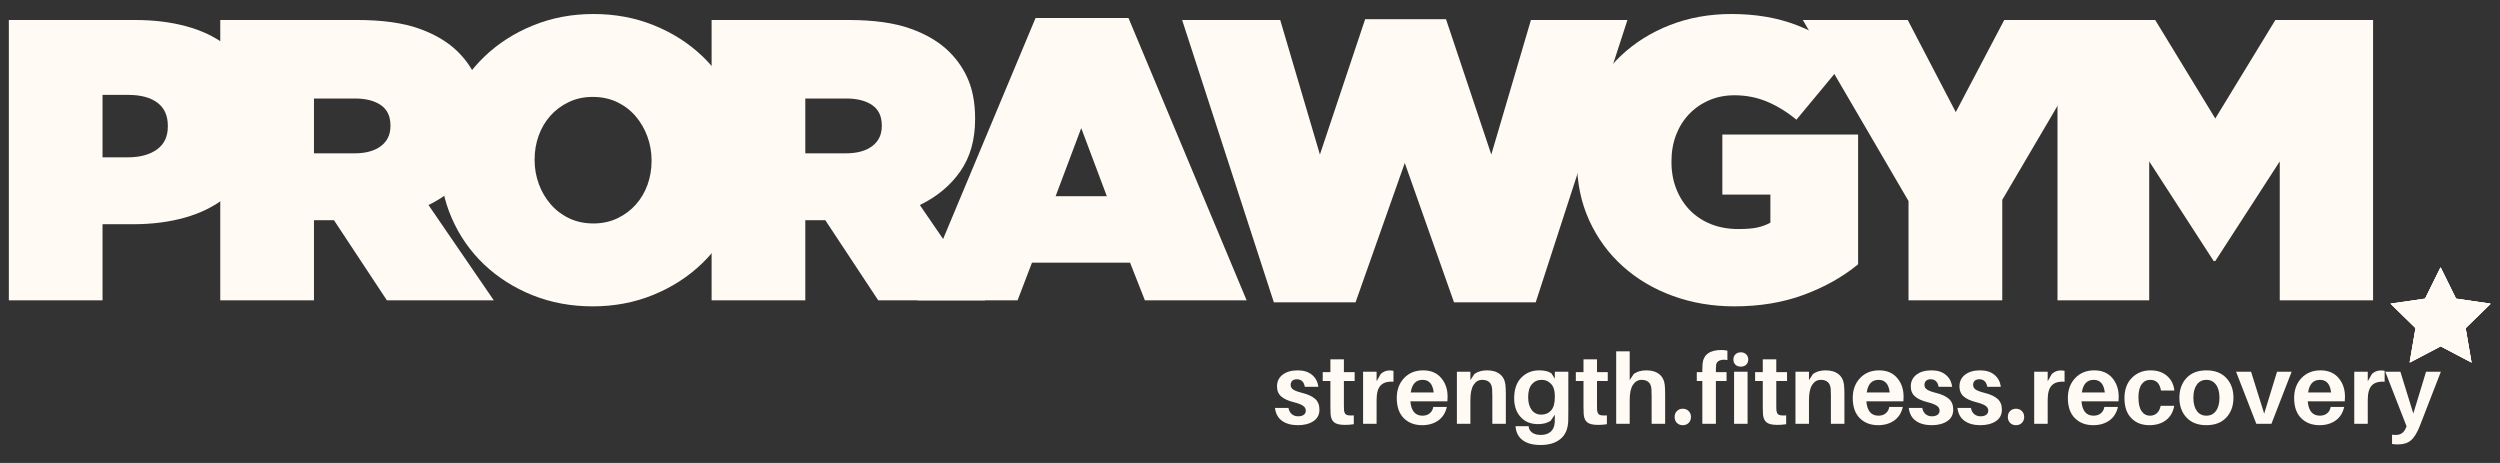 <svg xmlns="http://www.w3.org/2000/svg" xmlns:xlink="http://www.w3.org/1999/xlink" width="1080" zoomAndPan="magnify" viewBox="0 0 810 150" height="200" preserveAspectRatio="xMidYMid meet" version="1.0"><rect x="0" y="0" width="810" height="150" fill="#333333" stroke="none"/><defs><g/><clipPath id="212d16f4d3"><path d="M 774.543 86.609 L 806.793 86.609 L 806.793 117.359 L 774.543 117.359 Z M 774.543 86.609 " clip-rule="nonzero"/></clipPath></defs><g clip-path="url(#212d16f4d3)"><path fill="#fffaf3" d="M 790.809 86.719 L 795.809 96.852 L 806.992 98.477 L 798.898 106.371 L 800.812 117.512 L 790.809 112.254 L 780.797 117.512 L 782.707 106.371 L 774.621 98.477 L 785.805 96.852 Z M 790.809 86.719 " fill-opacity="1" fill-rule="nonzero"/><path fill="#fffaf3" d="M 790.73 86.621 L 795.738 96.754 L 806.922 98.383 L 798.828 106.273 L 800.738 117.414 L 790.73 112.156 L 780.727 117.414 L 782.637 106.273 L 774.543 98.383 L 785.727 96.754 Z M 790.73 86.621 " fill-opacity="1" fill-rule="nonzero"/><path fill="#fffaf3" d="M 790.73 86.621 L 795.738 96.754 L 806.922 98.383 L 798.828 106.273 L 800.738 117.414 L 790.73 112.156 L 780.727 117.414 L 782.637 106.273 L 774.543 98.383 L 785.727 96.754 Z M 790.73 86.621 " fill-opacity="1" fill-rule="nonzero"/><path fill="#fffaf3" d="M 790.73 86.621 L 795.738 96.754 L 806.922 98.383 L 798.828 106.273 L 800.738 117.414 L 790.73 112.156 L 780.727 117.414 L 782.637 106.273 L 774.543 98.383 L 785.727 96.754 Z M 790.73 86.621 " fill-opacity="1" fill-rule="nonzero"/></g><g fill="#fffaf3" fill-opacity="1"><g transform="translate(-2.327, 97.305)"><g><path d="M 43.719 -46.328 C 47.613 -46.328 50.75 -47.164 53.125 -48.844 C 55.508 -50.531 56.703 -53.02 56.703 -56.312 L 56.703 -56.578 C 56.703 -59.859 55.578 -62.344 53.328 -64.031 C 51.078 -65.719 47.922 -66.562 43.859 -66.562 L 35.547 -66.562 L 35.547 -46.328 Z M 5.188 -90.828 L 46.062 -90.828 C 52.113 -90.828 57.625 -90.156 62.594 -88.812 C 67.57 -87.469 71.832 -85.457 75.375 -82.781 C 78.926 -80.102 81.695 -76.727 83.688 -72.656 C 85.676 -68.594 86.672 -63.879 86.672 -58.516 L 86.672 -58.25 C 86.672 -52.801 85.676 -47.977 83.688 -43.781 C 81.695 -39.594 78.883 -36.07 75.25 -33.219 C 71.625 -30.363 67.281 -28.223 62.219 -26.797 C 57.156 -25.367 51.551 -24.656 45.406 -24.656 L 35.547 -24.656 L 35.547 0 L 5.188 0 Z M 5.188 -90.828 "/></g></g></g><g fill="#fffaf3" fill-opacity="1"><g transform="translate(66.177, 97.305)"><g><path d="M 48.656 -47.625 C 52.289 -47.625 55.145 -48.398 57.219 -49.953 C 59.289 -51.516 60.328 -53.676 60.328 -56.438 L 60.328 -56.703 C 60.328 -59.641 59.289 -61.82 57.219 -63.25 C 55.145 -64.676 52.332 -65.391 48.781 -65.391 L 35.547 -65.391 L 35.547 -47.625 Z M 5.188 -90.828 L 49.562 -90.828 C 57.695 -90.828 64.379 -89.895 69.609 -88.031 C 74.836 -86.176 79.055 -83.645 82.266 -80.438 C 85.023 -77.676 87.098 -74.562 88.484 -71.094 C 89.867 -67.633 90.562 -63.57 90.562 -58.906 L 90.562 -58.641 C 90.562 -51.984 88.961 -46.363 85.766 -41.781 C 82.566 -37.195 78.195 -33.562 72.656 -30.875 L 93.812 0 L 59.172 0 L 42.031 -25.953 L 35.547 -25.953 L 35.547 0 L 5.188 0 Z M 5.188 -90.828 "/></g></g></g><g fill="#fffaf3" fill-opacity="1"><g transform="translate(139.482, 97.305)"><g><path d="M 52.812 -24.906 C 55.664 -24.906 58.258 -25.469 60.594 -26.594 C 62.926 -27.719 64.914 -29.207 66.562 -31.062 C 68.207 -32.926 69.461 -35.066 70.328 -37.484 C 71.191 -39.91 71.625 -42.469 71.625 -45.156 L 71.625 -45.406 C 71.625 -48.094 71.164 -50.664 70.25 -53.125 C 69.344 -55.594 68.066 -57.781 66.422 -59.688 C 64.785 -61.594 62.797 -63.102 60.453 -64.219 C 58.117 -65.344 55.484 -65.906 52.547 -65.906 C 49.691 -65.906 47.098 -65.344 44.766 -64.219 C 42.43 -63.102 40.441 -61.613 38.797 -59.75 C 37.148 -57.883 35.895 -55.738 35.031 -53.312 C 34.164 -50.895 33.734 -48.348 33.734 -45.672 L 33.734 -45.406 C 33.734 -42.727 34.188 -40.156 35.094 -37.688 C 36 -35.227 37.273 -33.047 38.922 -31.141 C 40.566 -29.234 42.555 -27.719 44.891 -26.594 C 47.223 -25.469 49.863 -24.906 52.812 -24.906 Z M 52.547 1.953 C 45.535 1.953 39.023 0.742 33.016 -1.672 C 27.004 -4.098 21.77 -7.43 17.312 -11.672 C 12.863 -15.91 9.383 -20.906 6.875 -26.656 C 4.363 -32.414 3.109 -38.582 3.109 -45.156 L 3.109 -45.406 C 3.109 -51.988 4.383 -58.156 6.938 -63.906 C 9.488 -69.656 12.992 -74.672 17.453 -78.953 C 21.91 -83.234 27.164 -86.602 33.219 -89.062 C 39.27 -91.531 45.801 -92.766 52.812 -92.766 C 59.812 -92.766 66.316 -91.551 72.328 -89.125 C 78.348 -86.707 83.582 -83.379 88.031 -79.141 C 92.488 -74.91 95.973 -69.914 98.484 -64.156 C 100.992 -58.406 102.25 -52.242 102.25 -45.672 L 102.25 -45.406 C 102.25 -38.832 100.973 -32.672 98.422 -26.922 C 95.867 -21.172 92.363 -16.156 87.906 -11.875 C 83.445 -7.594 78.191 -4.219 72.141 -1.75 C 66.086 0.719 59.555 1.953 52.547 1.953 Z M 52.547 1.953 "/></g></g></g><g fill="#fffaf3" fill-opacity="1"><g transform="translate(225.372, 97.305)"><g><path d="M 48.656 -47.625 C 52.289 -47.625 55.145 -48.398 57.219 -49.953 C 59.289 -51.516 60.328 -53.676 60.328 -56.438 L 60.328 -56.703 C 60.328 -59.641 59.289 -61.82 57.219 -63.25 C 55.145 -64.676 52.332 -65.391 48.781 -65.391 L 35.547 -65.391 L 35.547 -47.625 Z M 5.188 -90.828 L 49.562 -90.828 C 57.695 -90.828 64.379 -89.895 69.609 -88.031 C 74.836 -86.176 79.055 -83.645 82.266 -80.438 C 85.023 -77.676 87.098 -74.562 88.484 -71.094 C 89.867 -67.633 90.562 -63.57 90.562 -58.906 L 90.562 -58.641 C 90.562 -51.984 88.961 -46.363 85.766 -41.781 C 82.566 -37.195 78.195 -33.562 72.656 -30.875 L 93.812 0 L 59.172 0 L 42.031 -25.953 L 35.547 -25.953 L 35.547 0 L 5.188 0 Z M 5.188 -90.828 "/></g></g></g><g fill="#fffaf3" fill-opacity="1"><g transform="translate(298.676, 97.305)"><g><path d="M 59.938 -33.734 L 51.641 -55.797 L 43.344 -33.734 Z M 36.844 -91.469 L 66.953 -91.469 L 105.234 0 L 72.266 0 L 67.469 -12.203 L 35.688 -12.203 L 31.016 0 L -1.422 0 Z M 36.844 -91.469 "/></g></g></g><g fill="#fffaf3" fill-opacity="1"><g transform="translate(383.009, 97.305)"><g><path d="M 0 -90.828 L 31.781 -90.828 L 44.641 -47.234 L 59.297 -91.078 L 85.5 -91.078 L 100.172 -47.234 L 113.016 -90.828 L 144.281 -90.828 L 114.562 0.656 L 88.094 0.656 L 72.141 -44.5 L 56.188 0.656 L 29.719 0.656 Z M 0 -90.828 "/></g></g></g><g fill="#fffaf3" fill-opacity="1"><g transform="translate(507.823, 97.305)"><g><path d="M 54.109 1.953 C 47.016 1.953 40.375 0.828 34.188 -1.422 C 28 -3.672 22.594 -6.867 17.969 -11.016 C 13.344 -15.172 9.707 -20.145 7.062 -25.938 C 4.426 -31.738 3.109 -38.145 3.109 -45.156 L 3.109 -45.406 C 3.109 -52.156 4.363 -58.426 6.875 -64.219 C 9.383 -70.02 12.891 -75.039 17.391 -79.281 C 21.891 -83.52 27.188 -86.828 33.281 -89.203 C 39.375 -91.578 46.016 -92.766 53.203 -92.766 C 61.066 -92.766 68.133 -91.551 74.406 -89.125 C 80.676 -86.707 86.281 -83.336 91.219 -79.016 L 74.219 -58.516 C 71.188 -61.023 68.023 -62.973 64.734 -64.359 C 61.453 -65.742 57.91 -66.438 54.109 -66.438 C 51.16 -66.438 48.43 -65.895 45.922 -64.812 C 43.422 -63.727 41.258 -62.234 39.438 -60.328 C 37.625 -58.43 36.219 -56.18 35.219 -53.578 C 34.227 -50.984 33.734 -48.129 33.734 -45.016 L 33.734 -44.766 C 33.734 -41.566 34.273 -38.625 35.359 -35.938 C 36.441 -33.258 37.93 -30.969 39.828 -29.062 C 41.734 -27.156 44.004 -25.68 46.641 -24.641 C 49.285 -23.609 52.207 -23.094 55.406 -23.094 C 58 -23.094 60.07 -23.266 61.625 -23.609 C 63.188 -23.961 64.57 -24.484 65.781 -25.172 L 65.781 -34.25 L 50.219 -34.25 L 50.219 -53.719 L 94.203 -53.719 L 94.203 -11.672 C 89.266 -7.609 83.422 -4.32 76.672 -1.812 C 69.93 0.695 62.41 1.953 54.109 1.953 Z M 54.109 1.953 "/></g></g></g><g fill="#fffaf3" fill-opacity="1"><g transform="translate(586.187, 97.305)"><g><path d="M 32.172 -32.172 L -2.078 -90.828 L 31.922 -90.828 L 47.484 -60.984 L 63.188 -90.828 L 96.797 -90.828 L 62.547 -32.562 L 62.547 0 L 32.172 0 Z M 32.172 -32.172 "/></g></g></g><g fill="#fffaf3" fill-opacity="1"><g transform="translate(661.438, 97.305)"><g><path d="M 5.188 -90.828 L 36.844 -90.828 L 56.312 -58.906 L 75.781 -90.828 L 107.438 -90.828 L 107.438 0 L 77.203 0 L 77.203 -45.016 L 56.312 -12.719 L 55.797 -12.719 L 34.906 -45.016 L 34.906 0 L 5.188 0 Z M 5.188 -90.828 "/></g></g></g><g fill="#fffaf3" fill-opacity="1"><g transform="translate(412.421, 137.321)"><g><path d="M 8.031 -17.328 C 9.977 -17.328 11.531 -16.836 12.688 -15.859 C 13.852 -14.891 14.531 -13.602 14.719 -12 L 10.344 -12 C 10.051 -13.625 9.188 -14.438 7.75 -14.438 C 7.113 -14.438 6.617 -14.27 6.266 -13.938 C 5.922 -13.613 5.75 -13.176 5.75 -12.625 C 5.75 -11.988 6.031 -11.477 6.594 -11.094 C 7.164 -10.719 8.16 -10.352 9.578 -10 C 11.422 -9.531 12.797 -8.883 13.703 -8.062 C 14.617 -7.238 15.078 -6.082 15.078 -4.594 C 15.078 -2.969 14.426 -1.723 13.125 -0.859 C 11.82 0.004 10.156 0.438 8.125 0.438 C 6.008 0.438 4.297 -0.023 2.984 -0.953 C 1.672 -1.879 0.898 -3.273 0.672 -5.141 L 5.047 -5.141 C 5.211 -4.254 5.578 -3.582 6.141 -3.125 C 6.703 -2.664 7.383 -2.438 8.188 -2.438 C 8.926 -2.438 9.52 -2.594 9.969 -2.906 C 10.426 -3.227 10.656 -3.688 10.656 -4.281 C 10.656 -4.938 10.348 -5.469 9.734 -5.875 C 9.129 -6.289 8.094 -6.68 6.625 -7.047 C 4.914 -7.473 3.602 -8.082 2.688 -8.875 C 1.781 -9.664 1.328 -10.75 1.328 -12.125 C 1.328 -13.727 1.938 -14.992 3.156 -15.922 C 4.375 -16.859 6 -17.328 8.031 -17.328 Z M 8.031 -17.328 "/></g></g></g><g fill="#fffaf3" fill-opacity="1"><g transform="translate(428.188, 137.321)"><g><path d="M 7.234 -13.875 L 7.234 -6.062 C 7.234 -5.363 7.242 -4.863 7.266 -4.562 C 7.328 -3.738 7.566 -3.207 7.984 -2.969 C 8.41 -2.727 9.227 -2.648 10.438 -2.734 L 10.438 0.125 C 9.531 0.27 8.566 0.344 7.547 0.344 C 5.941 0.344 4.797 0.078 4.109 -0.453 C 3.422 -0.992 3.023 -1.879 2.922 -3.109 C 2.879 -3.617 2.859 -4.43 2.859 -5.547 L 2.859 -13.875 L 0.375 -13.875 L 0.375 -16.75 L 2.859 -16.75 L 2.859 -20.906 L 7.234 -20.906 L 7.234 -16.75 L 10.719 -16.75 L 10.719 -13.875 Z M 7.234 -13.875 "/></g></g></g><g fill="#fffaf3" fill-opacity="1"><g transform="translate(439.64, 137.321)"><g><path d="M 10.594 -17.297 C 11.082 -17.297 11.5 -17.254 11.844 -17.172 L 11.844 -13.641 C 9.977 -13.773 8.598 -13.379 7.703 -12.453 C 6.816 -11.535 6.375 -9.969 6.375 -7.75 L 6.375 0 L 2 0 L 2 -16.875 L 6.375 -16.875 L 6.375 -13.797 L 7.719 -16.156 C 8.539 -16.914 9.5 -17.297 10.594 -17.297 Z M 10.594 -17.297 "/></g></g></g><g fill="#fffaf3" fill-opacity="1"><g transform="translate(451.695, 137.321)"><g><path d="M 17.328 -8.797 C 17.328 -8.18 17.305 -7.68 17.266 -7.297 L 5.266 -7.297 C 5.523 -4.191 6.828 -2.641 9.172 -2.641 C 10.117 -2.641 10.906 -2.891 11.531 -3.391 C 12.156 -3.898 12.539 -4.598 12.688 -5.484 L 17.078 -5.484 C 16.648 -3.566 15.723 -2.098 14.297 -1.078 C 12.867 -0.066 11.129 0.438 9.078 0.438 C 6.641 0.438 4.66 -0.316 3.141 -1.828 C 1.617 -3.336 0.859 -5.52 0.859 -8.375 C 0.859 -11 1.645 -13.145 3.219 -14.812 C 4.789 -16.488 6.859 -17.328 9.422 -17.328 C 11.898 -17.328 13.836 -16.508 15.234 -14.875 C 16.629 -13.25 17.328 -11.223 17.328 -8.797 Z M 9.234 -14.25 C 7.055 -14.25 5.773 -12.883 5.391 -10.156 L 12.828 -10.156 C 12.523 -12.883 11.328 -14.25 9.234 -14.25 Z M 9.234 -14.25 "/></g></g></g><g fill="#fffaf3" fill-opacity="1"><g transform="translate(470.031, 137.321)"><g><path d="M 17.734 -12.594 C 17.816 -11.832 17.859 -10.805 17.859 -9.516 L 17.859 0 L 13.484 0 L 13.484 -8.922 C 13.484 -9.91 13.461 -10.691 13.422 -11.266 C 13.273 -13.254 12.195 -14.25 10.188 -14.25 C 9.039 -14.25 8.117 -13.711 7.422 -12.641 C 6.723 -11.578 6.375 -9.938 6.375 -7.719 L 6.375 0 L 2 0 L 2 -16.875 L 6.375 -16.875 L 6.375 -14.156 L 7.688 -16.156 C 8.781 -16.938 10.129 -17.328 11.734 -17.328 C 13.516 -17.328 14.914 -16.914 15.938 -16.094 C 16.969 -15.27 17.566 -14.102 17.734 -12.594 Z M 17.734 -12.594 "/></g></g></g><g fill="#fffaf3" fill-opacity="1"><g transform="translate(489.732, 137.321)"><g><path d="M 18.406 -16.875 L 18.406 -4.219 C 18.406 -2.656 18.395 -1.566 18.375 -0.953 C 18.289 1.629 17.457 3.578 15.875 4.891 C 14.301 6.203 12.148 6.859 9.422 6.859 C 6.973 6.859 5.062 6.359 3.688 5.359 C 2.312 4.367 1.523 2.941 1.328 1.078 L 1.297 0.766 L 5.547 0.766 L 5.578 1.047 C 5.691 1.828 6.094 2.445 6.781 2.906 C 7.469 3.363 8.367 3.594 9.484 3.594 C 10.859 3.594 11.93 3.242 12.703 2.547 C 13.484 1.859 13.914 0.852 14 -0.469 C 14.02 -0.895 14.031 -1.582 14.031 -2.531 L 14.031 -2.953 L 12.75 -1.078 C 11.738 -0.297 10.344 0.094 8.562 0.094 C 6.219 0.094 4.348 -0.672 2.953 -2.203 C 1.555 -3.734 0.859 -5.75 0.859 -8.25 C 0.859 -11.164 1.629 -13.406 3.172 -14.969 C 4.711 -16.539 6.641 -17.328 8.953 -17.328 C 10.68 -17.328 12.004 -17.008 12.922 -16.375 L 14.031 -14.625 L 14.031 -16.875 Z M 6.531 -4.5 C 7.301 -3.488 8.336 -2.984 9.641 -2.984 C 10.953 -2.984 12.008 -3.43 12.812 -4.328 C 13.625 -5.234 14.031 -6.656 14.031 -8.594 L 14.031 -9.078 C 14.031 -10.828 13.613 -12.125 12.781 -12.969 C 11.957 -13.82 10.969 -14.25 9.812 -14.25 C 8.477 -14.25 7.406 -13.773 6.594 -12.828 C 5.789 -11.891 5.391 -10.488 5.391 -8.625 C 5.391 -6.895 5.77 -5.52 6.531 -4.5 Z M 6.531 -4.5 "/></g></g></g><g fill="#fffaf3" fill-opacity="1"><g transform="translate(510.194, 137.321)"><g><path d="M 7.234 -13.875 L 7.234 -6.062 C 7.234 -5.363 7.242 -4.863 7.266 -4.562 C 7.328 -3.738 7.566 -3.207 7.984 -2.969 C 8.41 -2.727 9.227 -2.648 10.438 -2.734 L 10.438 0.125 C 9.531 0.27 8.566 0.344 7.547 0.344 C 5.941 0.344 4.797 0.078 4.109 -0.453 C 3.422 -0.992 3.023 -1.879 2.922 -3.109 C 2.879 -3.617 2.859 -4.43 2.859 -5.547 L 2.859 -13.875 L 0.375 -13.875 L 0.375 -16.75 L 2.859 -16.75 L 2.859 -20.906 L 7.234 -20.906 L 7.234 -16.75 L 10.719 -16.75 L 10.719 -13.875 Z M 7.234 -13.875 "/></g></g></g><g fill="#fffaf3" fill-opacity="1"><g transform="translate(521.646, 137.321)"><g><path d="M 17.734 -12.594 C 17.816 -11.832 17.859 -10.805 17.859 -9.516 L 17.859 0 L 13.484 0 L 13.484 -8.922 C 13.484 -9.91 13.461 -10.691 13.422 -11.266 C 13.273 -13.254 12.195 -14.25 10.188 -14.25 C 9.039 -14.227 8.117 -13.688 7.422 -12.625 C 6.723 -11.57 6.375 -9.938 6.375 -7.719 L 6.375 0 L 2 0 L 2 -23.484 L 6.375 -23.484 L 6.375 -14.156 L 7.688 -16.156 C 8.781 -16.938 10.129 -17.328 11.734 -17.328 C 13.516 -17.328 14.914 -16.914 15.938 -16.094 C 16.969 -15.27 17.566 -14.102 17.734 -12.594 Z M 17.734 -12.594 "/></g></g></g><g fill="#fffaf3" fill-opacity="1"><g transform="translate(541.347, 137.321)"><g><path d="M 1.969 -4.141 C 2.457 -4.641 3.094 -4.891 3.875 -4.891 C 4.656 -4.891 5.289 -4.641 5.781 -4.141 C 6.281 -3.641 6.531 -3 6.531 -2.219 C 6.531 -1.438 6.281 -0.797 5.781 -0.297 C 5.289 0.191 4.656 0.438 3.875 0.438 C 3.094 0.438 2.457 0.191 1.969 -0.297 C 1.477 -0.797 1.234 -1.438 1.234 -2.219 C 1.234 -3 1.477 -3.641 1.969 -4.141 Z M 1.969 -4.141 "/></g></g></g><g fill="#fffaf3" fill-opacity="1"><g transform="translate(549.119, 137.321)"><g><path d="M 6.891 -19.047 C 6.848 -18.742 6.828 -18.254 6.828 -17.578 L 6.828 -16.75 L 10.281 -16.75 L 10.281 -13.875 L 6.828 -13.875 L 6.828 0 L 2.438 0 L 2.438 -13.875 L 0.641 -13.875 L 0.641 -16.75 L 2.438 -16.75 L 2.438 -17.453 C 2.438 -18.359 2.457 -19.004 2.5 -19.391 C 2.781 -22.41 4.82 -23.922 8.625 -23.922 C 9.258 -23.922 9.906 -23.848 10.562 -23.703 L 10.562 -20.656 C 9.531 -20.844 8.68 -20.797 8.016 -20.516 C 7.348 -20.234 6.973 -19.742 6.891 -19.047 Z M 6.891 -19.047 "/></g></g></g><g fill="#fffaf3" fill-opacity="1"><g transform="translate(559.841, 137.321)"><g><path d="M 2.438 -22.516 C 2.883 -22.953 3.469 -23.172 4.188 -23.172 C 4.906 -23.172 5.484 -22.953 5.922 -22.516 C 6.367 -22.078 6.594 -21.52 6.594 -20.844 C 6.594 -20.145 6.367 -19.582 5.922 -19.156 C 5.484 -18.738 4.906 -18.531 4.188 -18.531 C 3.469 -18.531 2.883 -18.738 2.438 -19.156 C 2 -19.582 1.781 -20.145 1.781 -20.844 C 1.781 -21.52 2 -22.078 2.438 -22.516 Z M 6.375 0 L 2 0 L 2 -16.875 L 6.375 -16.875 Z M 6.375 0 "/></g></g></g><g fill="#fffaf3" fill-opacity="1"><g transform="translate(568.28, 137.321)"><g><path d="M 7.234 -13.875 L 7.234 -6.062 C 7.234 -5.363 7.242 -4.863 7.266 -4.562 C 7.328 -3.738 7.566 -3.207 7.984 -2.969 C 8.41 -2.727 9.227 -2.648 10.438 -2.734 L 10.438 0.125 C 9.531 0.27 8.566 0.344 7.547 0.344 C 5.941 0.344 4.797 0.078 4.109 -0.453 C 3.422 -0.992 3.023 -1.879 2.922 -3.109 C 2.879 -3.617 2.859 -4.43 2.859 -5.547 L 2.859 -13.875 L 0.375 -13.875 L 0.375 -16.75 L 2.859 -16.75 L 2.859 -20.906 L 7.234 -20.906 L 7.234 -16.75 L 10.719 -16.75 L 10.719 -13.875 Z M 7.234 -13.875 "/></g></g></g><g fill="#fffaf3" fill-opacity="1"><g transform="translate(579.732, 137.321)"><g><path d="M 17.734 -12.594 C 17.816 -11.832 17.859 -10.805 17.859 -9.516 L 17.859 0 L 13.484 0 L 13.484 -8.922 C 13.484 -9.91 13.461 -10.691 13.422 -11.266 C 13.273 -13.254 12.195 -14.25 10.188 -14.25 C 9.039 -14.25 8.117 -13.711 7.422 -12.641 C 6.723 -11.578 6.375 -9.938 6.375 -7.719 L 6.375 0 L 2 0 L 2 -16.875 L 6.375 -16.875 L 6.375 -14.156 L 7.688 -16.156 C 8.781 -16.938 10.129 -17.328 11.734 -17.328 C 13.516 -17.328 14.914 -16.914 15.938 -16.094 C 16.969 -15.27 17.566 -14.102 17.734 -12.594 Z M 17.734 -12.594 "/></g></g></g><g fill="#fffaf3" fill-opacity="1"><g transform="translate(599.433, 137.321)"><g><path d="M 17.328 -8.797 C 17.328 -8.18 17.305 -7.68 17.266 -7.297 L 5.266 -7.297 C 5.523 -4.191 6.828 -2.641 9.172 -2.641 C 10.117 -2.641 10.906 -2.891 11.531 -3.391 C 12.156 -3.898 12.539 -4.598 12.688 -5.484 L 17.078 -5.484 C 16.648 -3.566 15.723 -2.098 14.297 -1.078 C 12.867 -0.066 11.129 0.438 9.078 0.438 C 6.641 0.438 4.66 -0.316 3.141 -1.828 C 1.617 -3.336 0.859 -5.52 0.859 -8.375 C 0.859 -11 1.645 -13.145 3.219 -14.812 C 4.789 -16.488 6.859 -17.328 9.422 -17.328 C 11.898 -17.328 13.836 -16.508 15.234 -14.875 C 16.629 -13.25 17.328 -11.223 17.328 -8.797 Z M 9.234 -14.25 C 7.055 -14.25 5.773 -12.883 5.391 -10.156 L 12.828 -10.156 C 12.523 -12.883 11.328 -14.25 9.234 -14.25 Z M 9.234 -14.25 "/></g></g></g><g fill="#fffaf3" fill-opacity="1"><g transform="translate(617.769, 137.321)"><g><path d="M 8.031 -17.328 C 9.977 -17.328 11.531 -16.836 12.688 -15.859 C 13.852 -14.891 14.531 -13.602 14.719 -12 L 10.344 -12 C 10.051 -13.625 9.188 -14.438 7.75 -14.438 C 7.113 -14.438 6.617 -14.27 6.266 -13.938 C 5.922 -13.613 5.75 -13.176 5.75 -12.625 C 5.75 -11.988 6.031 -11.477 6.594 -11.094 C 7.164 -10.719 8.16 -10.352 9.578 -10 C 11.422 -9.531 12.797 -8.883 13.703 -8.062 C 14.617 -7.238 15.078 -6.082 15.078 -4.594 C 15.078 -2.969 14.426 -1.723 13.125 -0.859 C 11.82 0.004 10.156 0.438 8.125 0.438 C 6.008 0.438 4.297 -0.023 2.984 -0.953 C 1.672 -1.879 0.898 -3.273 0.672 -5.141 L 5.047 -5.141 C 5.211 -4.254 5.578 -3.582 6.141 -3.125 C 6.703 -2.664 7.383 -2.438 8.188 -2.438 C 8.926 -2.438 9.52 -2.594 9.969 -2.906 C 10.426 -3.227 10.656 -3.688 10.656 -4.281 C 10.656 -4.938 10.348 -5.469 9.734 -5.875 C 9.129 -6.289 8.094 -6.68 6.625 -7.047 C 4.914 -7.473 3.602 -8.082 2.688 -8.875 C 1.781 -9.664 1.328 -10.75 1.328 -12.125 C 1.328 -13.727 1.938 -14.992 3.156 -15.922 C 4.375 -16.859 6 -17.328 8.031 -17.328 Z M 8.031 -17.328 "/></g></g></g><g fill="#fffaf3" fill-opacity="1"><g transform="translate(633.536, 137.321)"><g><path d="M 8.031 -17.328 C 9.977 -17.328 11.531 -16.836 12.688 -15.859 C 13.852 -14.891 14.531 -13.602 14.719 -12 L 10.344 -12 C 10.051 -13.625 9.188 -14.438 7.75 -14.438 C 7.113 -14.438 6.617 -14.27 6.266 -13.938 C 5.922 -13.613 5.75 -13.176 5.75 -12.625 C 5.75 -11.988 6.031 -11.477 6.594 -11.094 C 7.164 -10.719 8.16 -10.352 9.578 -10 C 11.422 -9.531 12.797 -8.883 13.703 -8.062 C 14.617 -7.238 15.078 -6.082 15.078 -4.594 C 15.078 -2.969 14.426 -1.723 13.125 -0.859 C 11.82 0.004 10.156 0.438 8.125 0.438 C 6.008 0.438 4.297 -0.023 2.984 -0.953 C 1.672 -1.879 0.898 -3.273 0.672 -5.141 L 5.047 -5.141 C 5.211 -4.254 5.578 -3.582 6.141 -3.125 C 6.703 -2.664 7.383 -2.438 8.188 -2.438 C 8.926 -2.438 9.52 -2.594 9.969 -2.906 C 10.426 -3.227 10.656 -3.688 10.656 -4.281 C 10.656 -4.938 10.348 -5.469 9.734 -5.875 C 9.129 -6.289 8.094 -6.68 6.625 -7.047 C 4.914 -7.473 3.602 -8.082 2.688 -8.875 C 1.781 -9.664 1.328 -10.75 1.328 -12.125 C 1.328 -13.727 1.938 -14.992 3.156 -15.922 C 4.375 -16.859 6 -17.328 8.031 -17.328 Z M 8.031 -17.328 "/></g></g></g><g fill="#fffaf3" fill-opacity="1"><g transform="translate(649.303, 137.321)"><g><path d="M 1.969 -4.141 C 2.457 -4.641 3.094 -4.891 3.875 -4.891 C 4.656 -4.891 5.289 -4.641 5.781 -4.141 C 6.281 -3.641 6.531 -3 6.531 -2.219 C 6.531 -1.438 6.281 -0.797 5.781 -0.297 C 5.289 0.191 4.656 0.438 3.875 0.438 C 3.094 0.438 2.457 0.191 1.969 -0.297 C 1.477 -0.797 1.234 -1.438 1.234 -2.219 C 1.234 -3 1.477 -3.641 1.969 -4.141 Z M 1.969 -4.141 "/></g></g></g><g fill="#fffaf3" fill-opacity="1"><g transform="translate(657.075, 137.321)"><g><path d="M 10.594 -17.297 C 11.082 -17.297 11.5 -17.254 11.844 -17.172 L 11.844 -13.641 C 9.977 -13.773 8.598 -13.379 7.703 -12.453 C 6.816 -11.535 6.375 -9.969 6.375 -7.75 L 6.375 0 L 2 0 L 2 -16.875 L 6.375 -16.875 L 6.375 -13.797 L 7.719 -16.156 C 8.539 -16.914 9.5 -17.297 10.594 -17.297 Z M 10.594 -17.297 "/></g></g></g><g fill="#fffaf3" fill-opacity="1"><g transform="translate(669.13, 137.321)"><g><path d="M 17.328 -8.797 C 17.328 -8.18 17.305 -7.68 17.266 -7.297 L 5.266 -7.297 C 5.523 -4.191 6.828 -2.641 9.172 -2.641 C 10.117 -2.641 10.906 -2.891 11.531 -3.391 C 12.156 -3.898 12.539 -4.598 12.688 -5.484 L 17.078 -5.484 C 16.648 -3.566 15.723 -2.098 14.297 -1.078 C 12.867 -0.066 11.129 0.438 9.078 0.438 C 6.641 0.438 4.66 -0.316 3.141 -1.828 C 1.617 -3.336 0.859 -5.52 0.859 -8.375 C 0.859 -11 1.645 -13.145 3.219 -14.812 C 4.789 -16.488 6.859 -17.328 9.422 -17.328 C 11.898 -17.328 13.836 -16.508 15.234 -14.875 C 16.629 -13.25 17.328 -11.223 17.328 -8.797 Z M 9.234 -14.25 C 7.055 -14.25 5.773 -12.883 5.391 -10.156 L 12.828 -10.156 C 12.523 -12.883 11.328 -14.25 9.234 -14.25 Z M 9.234 -14.25 "/></g></g></g><g fill="#fffaf3" fill-opacity="1"><g transform="translate(687.466, 137.321)"><g><path d="M 9.297 -17.328 C 11.516 -17.328 13.312 -16.719 14.688 -15.5 C 16.062 -14.281 16.836 -12.711 17.016 -10.797 L 12.688 -10.797 C 12.312 -13.098 11.148 -14.25 9.203 -14.25 C 8.035 -14.25 7.109 -13.77 6.422 -12.812 C 5.734 -11.863 5.391 -10.457 5.391 -8.594 C 5.391 -6.582 5.727 -5.086 6.406 -4.109 C 7.082 -3.129 8.004 -2.641 9.172 -2.641 C 10.035 -2.641 10.77 -2.91 11.375 -3.453 C 11.977 -4.004 12.383 -4.801 12.594 -5.844 L 16.984 -5.844 C 16.617 -3.812 15.723 -2.254 14.297 -1.172 C 12.867 -0.098 11.078 0.438 8.922 0.438 C 6.523 0.438 4.582 -0.316 3.094 -1.828 C 1.602 -3.336 0.859 -5.5 0.859 -8.312 C 0.859 -11.102 1.66 -13.301 3.266 -14.906 C 4.879 -16.52 6.891 -17.328 9.297 -17.328 Z M 9.297 -17.328 "/></g></g></g><g fill="#fffaf3" fill-opacity="1"><g transform="translate(705.263, 137.321)"><g><path d="M 3.172 -14.859 C 4.711 -16.504 6.859 -17.328 9.609 -17.328 C 12.359 -17.328 14.504 -16.504 16.047 -14.859 C 17.598 -13.223 18.375 -11.082 18.375 -8.438 C 18.375 -5.812 17.598 -3.676 16.047 -2.031 C 14.504 -0.383 12.359 0.438 9.609 0.438 C 6.859 0.438 4.711 -0.383 3.172 -2.031 C 1.629 -3.676 0.859 -5.812 0.859 -8.438 C 0.859 -11.082 1.629 -13.223 3.172 -14.859 Z M 6.516 -4.172 C 7.266 -3.148 8.297 -2.641 9.609 -2.641 C 10.922 -2.641 11.953 -3.148 12.703 -4.172 C 13.461 -5.203 13.844 -6.625 13.844 -8.438 C 13.844 -10.258 13.461 -11.68 12.703 -12.703 C 11.953 -13.734 10.922 -14.25 9.609 -14.25 C 8.297 -14.25 7.266 -13.734 6.516 -12.703 C 5.766 -11.68 5.391 -10.258 5.391 -8.438 C 5.391 -6.625 5.766 -5.203 6.516 -4.172 Z M 6.516 -4.172 "/></g></g></g><g fill="#fffaf3" fill-opacity="1"><g transform="translate(724.488, 137.321)"><g><path d="M 18 -16.875 L 11.453 0 L 6.562 0 L 0 -16.875 L 4.859 -16.875 L 9.109 -3.297 L 13.266 -16.875 Z M 18 -16.875 "/></g></g></g><g fill="#fffaf3" fill-opacity="1"><g transform="translate(742.444, 137.321)"><g><path d="M 17.328 -8.797 C 17.328 -8.18 17.305 -7.68 17.266 -7.297 L 5.266 -7.297 C 5.523 -4.191 6.828 -2.641 9.172 -2.641 C 10.117 -2.641 10.906 -2.891 11.531 -3.391 C 12.156 -3.898 12.539 -4.598 12.688 -5.484 L 17.078 -5.484 C 16.648 -3.566 15.723 -2.098 14.297 -1.078 C 12.867 -0.066 11.129 0.438 9.078 0.438 C 6.641 0.438 4.66 -0.316 3.141 -1.828 C 1.617 -3.336 0.859 -5.52 0.859 -8.375 C 0.859 -11 1.645 -13.145 3.219 -14.812 C 4.789 -16.488 6.859 -17.328 9.422 -17.328 C 11.898 -17.328 13.836 -16.508 15.234 -14.875 C 16.629 -13.25 17.328 -11.223 17.328 -8.797 Z M 9.234 -14.25 C 7.055 -14.25 5.773 -12.883 5.391 -10.156 L 12.828 -10.156 C 12.523 -12.883 11.328 -14.25 9.234 -14.25 Z M 9.234 -14.25 "/></g></g></g><g fill="#fffaf3" fill-opacity="1"><g transform="translate(760.78, 137.321)"><g><path d="M 10.594 -17.297 C 11.082 -17.297 11.5 -17.254 11.844 -17.172 L 11.844 -13.641 C 9.977 -13.773 8.598 -13.379 7.703 -12.453 C 6.816 -11.535 6.375 -9.969 6.375 -7.75 L 6.375 0 L 2 0 L 2 -16.875 L 6.375 -16.875 L 6.375 -13.797 L 7.719 -16.156 C 8.539 -16.914 9.5 -17.297 10.594 -17.297 Z M 10.594 -17.297 "/></g></g></g><g fill="#fffaf3" fill-opacity="1"><g transform="translate(772.835, 137.321)"><g><path d="M 18 -16.875 L 11.203 0.641 C 10.316 2.898 9.352 4.469 8.312 5.344 C 7.281 6.227 5.895 6.672 4.156 6.672 C 3.414 6.672 2.758 6.625 2.188 6.531 L 2.188 3.516 C 2.488 3.566 2.922 3.594 3.484 3.594 C 4.992 3.594 6.055 2.836 6.672 1.328 L 6.891 0.797 L 0 -16.875 L 4.891 -16.875 L 9.078 -3.328 L 13.203 -16.875 Z M 18 -16.875 "/></g></g></g></svg>